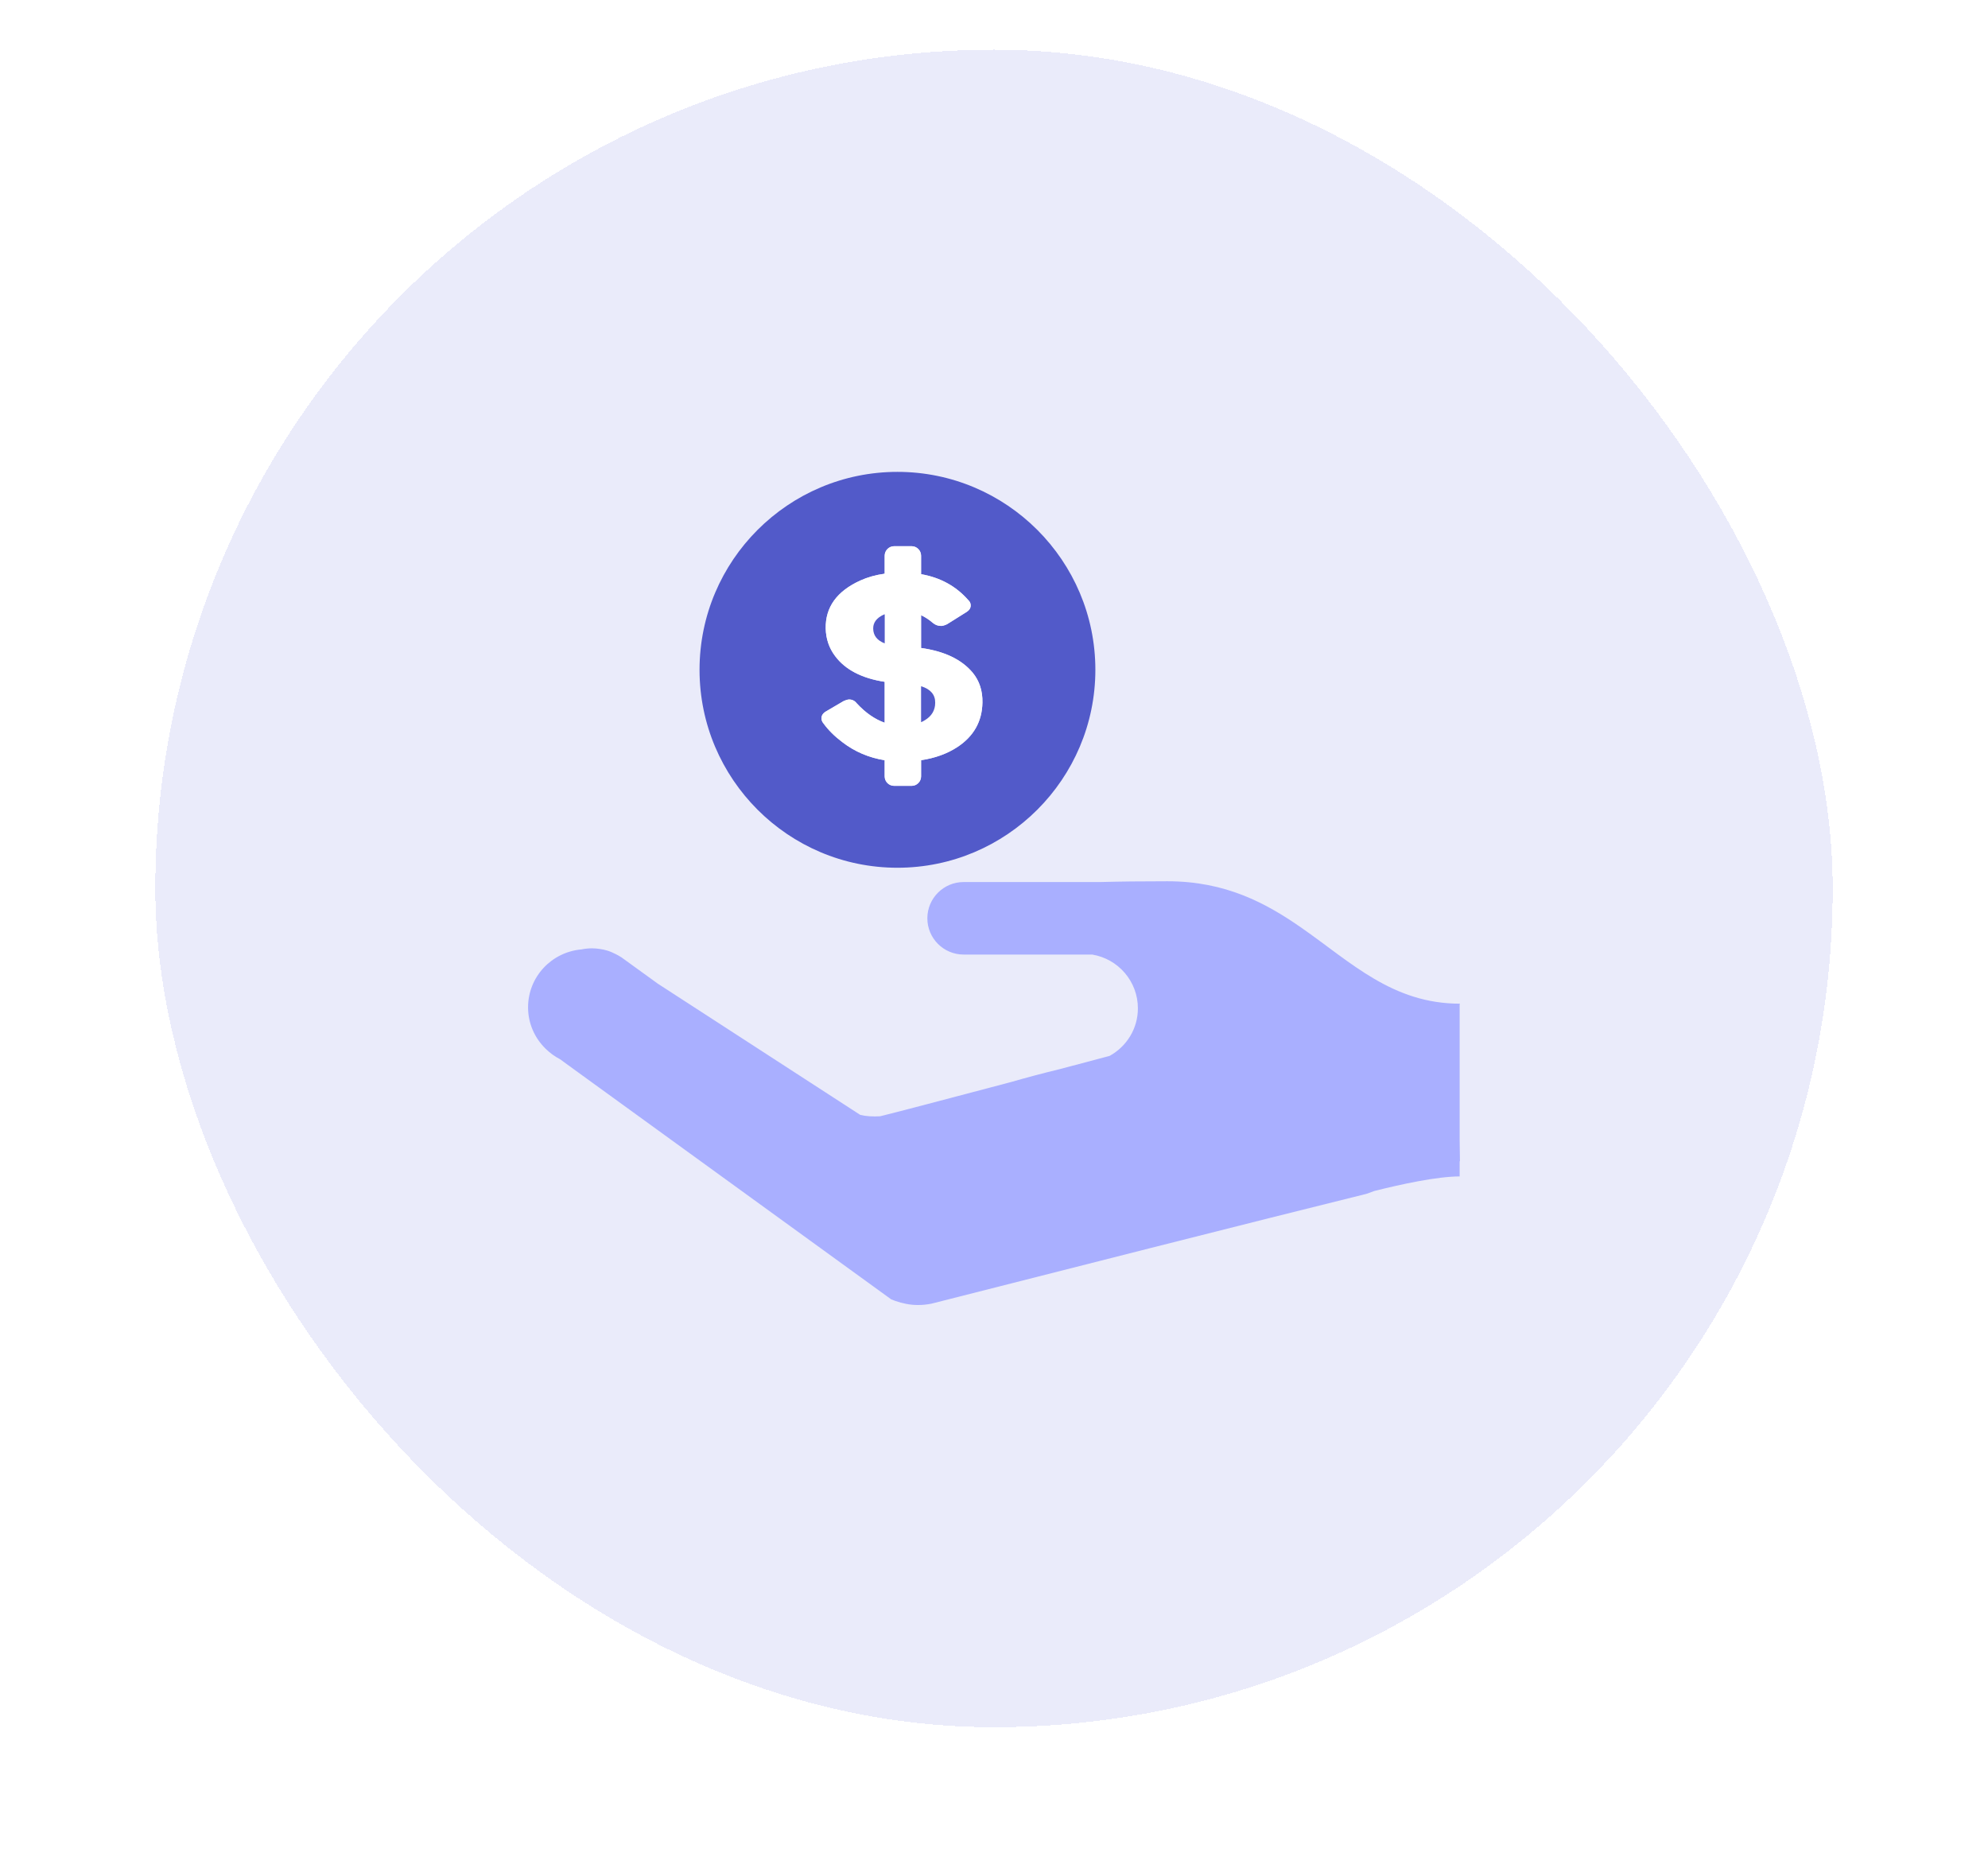 <svg width="160" height="151" viewBox="0 0 160 151" fill="none" xmlns="http://www.w3.org/2000/svg">
<g filter="url(#filter0_d_510_4585)">
<rect x="12.5" width="135" height="135" rx="67.5" fill="#EAEBFA" shape-rendering="crispEdges"/>
<path d="M72.228 33.975C63.445 33.975 56.301 41.119 56.301 49.904C56.301 58.688 63.445 65.834 72.228 65.834C81.011 65.834 88.158 58.687 88.158 49.904C88.158 41.119 81.011 33.975 72.228 33.975ZM77.061 56.117C76.233 56.662 75.254 57.013 74.132 57.181V58.483C74.132 58.906 73.79 59.246 73.367 59.246H71.966C71.543 59.246 71.201 58.906 71.201 58.483V57.183C69.931 56.981 68.79 56.496 67.78 55.718C67.154 55.244 66.656 54.745 66.282 54.227C66.174 54.105 66.118 53.97 66.116 53.819C66.111 53.588 66.231 53.399 66.475 53.258L67.904 52.42L67.91 52.418C67.91 52.418 68.187 52.295 68.328 52.295C68.587 52.295 68.793 52.397 68.948 52.598C69.656 53.365 70.407 53.886 71.201 54.168V50.873C69.362 50.59 68.032 49.9 67.213 48.801C66.725 48.156 66.473 47.412 66.456 46.574C66.425 44.87 67.351 43.582 69.236 42.724C69.82 42.458 70.475 42.273 71.201 42.172V40.726C71.201 40.304 71.543 39.959 71.966 39.959H73.367C73.79 39.959 74.132 40.304 74.132 40.726V42.211C75.677 42.481 76.939 43.172 77.919 44.286C78.059 44.414 78.129 44.561 78.124 44.731C78.122 44.941 78.011 45.114 77.797 45.25L76.225 46.235L76.221 46.238C76.221 46.238 75.945 46.378 75.744 46.376C75.496 46.376 75.278 46.296 75.088 46.139C74.781 45.874 74.462 45.666 74.131 45.51V48.15C76.01 48.413 77.393 49.074 78.28 50.131C78.826 50.791 79.089 51.598 79.069 52.545C79.04 54.065 78.368 55.254 77.061 56.117Z" fill="#525AC9"/>
<path d="M71.965 59.242H73.366C73.789 59.242 74.131 58.902 74.131 58.48V57.177C75.253 57.009 76.232 56.658 77.06 56.114C78.367 55.25 79.04 54.061 79.069 52.541C79.088 51.594 78.825 50.787 78.279 50.127C77.392 49.07 76.01 48.409 74.131 48.146V45.506C74.461 45.662 74.781 45.87 75.088 46.135C75.277 46.292 75.495 46.372 75.743 46.372C75.944 46.374 76.22 46.234 76.22 46.234L76.224 46.231L77.796 45.246C78.01 45.109 78.122 44.937 78.123 44.727C78.128 44.557 78.059 44.41 77.918 44.282C76.938 43.168 75.676 42.477 74.131 42.207V40.722C74.131 40.3 73.789 39.955 73.366 39.955H71.965C71.542 39.955 71.201 40.3 71.201 40.722V42.168C70.475 42.269 69.819 42.454 69.235 42.72C67.35 43.578 66.424 44.865 66.456 46.57C66.473 47.408 66.725 48.152 67.212 48.797C68.032 49.896 69.361 50.585 71.201 50.869V54.163C70.406 53.882 69.655 53.361 68.947 52.594C68.792 52.392 68.586 52.291 68.327 52.291C68.187 52.291 67.91 52.413 67.91 52.413L67.903 52.416L66.474 53.254C66.23 53.395 66.111 53.584 66.115 53.815C66.117 53.966 66.174 54.101 66.281 54.223C66.655 54.741 67.153 55.24 67.779 55.714C68.79 56.492 69.931 56.977 71.2 57.179V58.48C71.2 58.902 71.542 59.242 71.965 59.242ZM74.131 51.222C74.89 51.459 75.272 51.901 75.265 52.55C75.261 53.153 74.987 53.62 74.44 53.952C74.343 54.013 74.238 54.065 74.131 54.114V51.222ZM70.276 46.578C70.273 46.105 70.544 45.738 71.093 45.477L71.2 45.435V47.774C70.588 47.539 70.28 47.141 70.276 46.578Z" fill="white"/>
<path d="M70.278 46.579C70.282 47.142 70.591 47.54 71.203 47.775V45.437L71.095 45.479C70.547 45.739 70.276 46.106 70.278 46.579Z" fill="#525AC9"/>
<path d="M74.133 54.118C74.24 54.07 74.345 54.017 74.442 53.956C74.989 53.624 75.263 53.158 75.267 52.555C75.274 51.905 74.892 51.464 74.133 51.227V54.118Z" fill="#525AC9"/>
<path d="M117.477 76.84L117.5 76.774C112.083 76.774 108.767 73.471 104.779 70.689C101.885 68.67 98.639 66.922 93.966 66.922C91.866 66.922 90.085 66.941 88.574 66.985H77.555C75.944 66.985 74.636 68.292 74.636 69.903C74.636 71.515 75.944 72.82 77.555 72.82H83.796H87.9C89.987 73.162 91.581 74.967 91.581 77.15C91.581 78.806 90.656 80.231 89.303 80.977C88.975 81.065 87.396 81.485 85.281 82.044C83.92 82.372 82.627 82.719 81.415 83.067L81.155 83.137C76.611 84.339 71.72 85.627 70.831 85.835C70.245 85.866 69.707 85.841 69.234 85.723L52.939 75.161L49.989 73.026V73.03C49.848 72.935 49.697 72.855 49.546 72.78C49.329 72.669 49.104 72.57 48.867 72.498C48.68 72.442 48.487 72.401 48.289 72.372C48.081 72.341 47.869 72.319 47.651 72.319C47.36 72.319 47.077 72.349 46.801 72.406C44.395 72.614 42.5 74.61 42.5 77.071C42.5 78.374 43.04 79.537 43.897 80.384L43.895 80.388L43.918 80.405C44.259 80.737 44.646 81.025 45.074 81.244L46.197 82.061L71.737 100.577L71.739 100.573C71.844 100.613 71.949 100.653 72.054 100.695C72.628 100.894 73.235 101.025 73.878 101.025C74.252 101.025 74.618 100.985 74.972 100.915L75.101 100.882C83.754 98.679 101.636 94.135 110.003 92.071C110.21 91.996 110.404 91.924 110.606 91.848C112.743 91.312 115.652 90.676 117.477 90.676V89.453L117.5 89.451L117.477 87.772V77.209V76.84Z" fill="#A9AFFF"/>
</g>
<defs>
<filter id="filter0_d_510_4585" x="0.5" y="-8" width="159" height="159" filterUnits="userSpaceOnUse" color-interpolation-filters="sRGB">
<feFlood flood-opacity="0" result="BackgroundImageFix"/>
<feColorMatrix in="SourceAlpha" type="matrix" values="0 0 0 0 0 0 0 0 0 0 0 0 0 0 0 0 0 0 127 0" result="hardAlpha"/>
<feOffset dy="4"/>
<feGaussianBlur stdDeviation="6"/>
<feComposite in2="hardAlpha" operator="out"/>
<feColorMatrix type="matrix" values="0 0 0 0 0.322 0 0 0 0 0.353 0 0 0 0 0.788 0 0 0 0.25 0"/>
<feBlend mode="normal" in2="BackgroundImageFix" result="effect1_dropShadow_510_4585"/>
<feBlend mode="normal" in="SourceGraphic" in2="effect1_dropShadow_510_4585" result="shape"/>
</filter>
</defs>
</svg>
